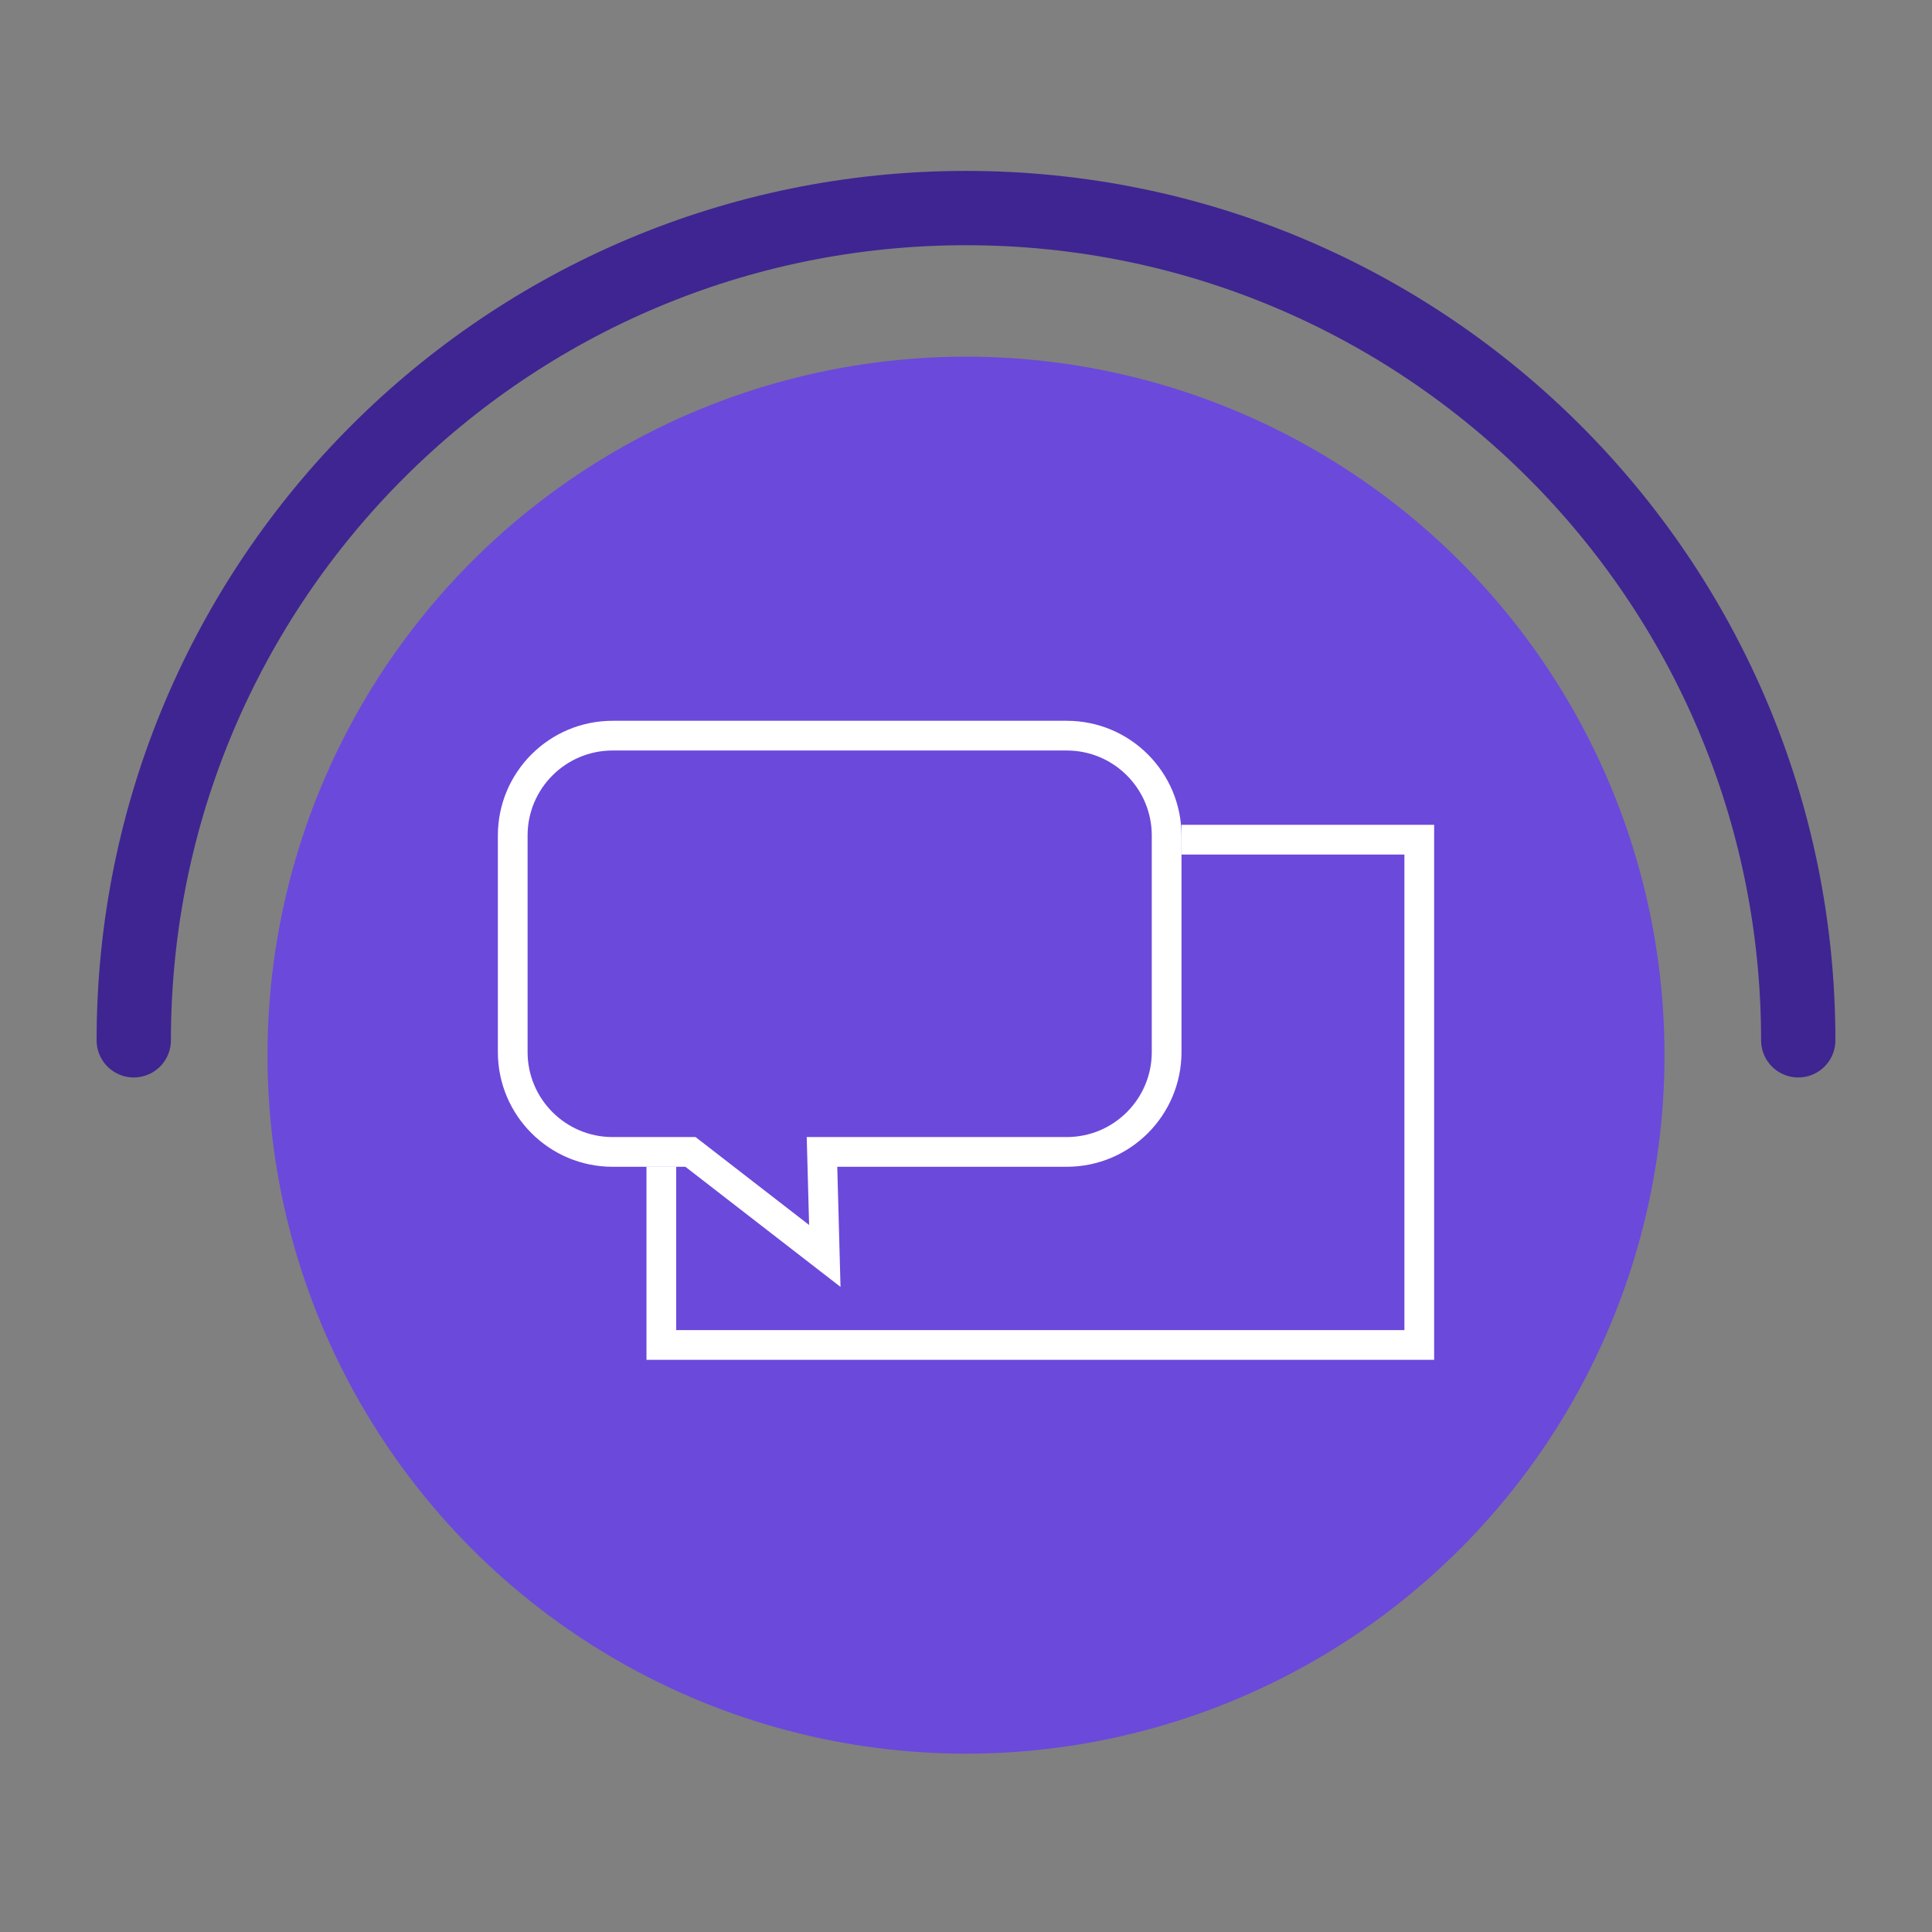 <?xml version="1.0" encoding="utf-8"?>
<!-- Generator: Adobe Illustrator 24.1.2, SVG Export Plug-In . SVG Version: 6.00 Build 0)  -->
<svg version="1.1" id="Layer_1" xmlns="http://www.w3.org/2000/svg" xmlns:xlink="http://www.w3.org/1999/xlink" x="0px" y="0px"
	 viewBox="0 0 130 130" style="enable-background:new 0 0 130 130;" xml:space="preserve">
<rect x="0" y="0" width="130" height="130" fill="#808080" stroke="none"/>
<style type="text/css">
	.st0{fill:none;stroke:#3F2591;stroke-width:5;stroke-linecap:round;stroke-miterlimit:10;}
	.st1{fill:#6B49DB;}
	.st2{display:none;}
	.st3{display:inline;}
	.st4{fill:#FFFFFF;}
	.st5{fill:none;stroke:#FFFFFF;stroke-width:2;stroke-miterlimit:10;}
	.st6{display:inline;fill:none;stroke:#FFFFFF;stroke-width:2;stroke-miterlimit:10;}
	.st7{display:inline;fill:#FFFFFF;}
</style>
<path class="st0" d="M9,70c0-30.93,25.07-56,56-56s56,25.07,56,56"/>
<circle class="st1" cx="65" cy="71" r="47"/>
<g class="st2">
	<g class="st3">
		<polygon class="st4" points="59.11,59.5 70.89,66.12 59.11,73.48 		"/>
		<rect x="37.03" y="49.93" class="st5" width="55.94" height="33.12"/>
	</g>
	<path class="st6" d="M35.93,89.49h58.14H35.93z"/>
	<g class="st3">
		<circle class="st4" cx="43.29" cy="89.49" r="2.58"/>
	</g>
</g>
<g class="st2">
	<rect x="36.38" y="51.19" class="st6" width="29.83" height="24.6"/>
	<path class="st6" d="M34.83,83.54h59.65H34.83z"/>
	<path class="st6" d="M34.83,90.51h59.65H34.83z"/>
	<path class="st6" d="M71.63,51h22.85H71.63z"/>
	<path class="st6" d="M71.63,59.52h22.85H71.63z"/>
	<path class="st6" d="M71.63,68.04h22.85H71.63z"/>
	<path class="st6" d="M71.63,75.79h22.85H71.63z"/>
</g>
<g class="st2">
	<polygon class="st7" points="58.6,64 71.4,71.2 58.6,79.21 	"/>
	<rect x="34.58" y="53.59" class="st6" width="60.83" height="36.02"/>
	<rect x="43.79" y="53.59" class="st6" width="42.42" height="36.02"/>
	<rect x="37.39" y="57.39" class="st7" width="3.2" height="3.2"/>
	<rect x="37.39" y="63.8" class="st7" width="3.2" height="3.2"/>
	<rect x="37.39" y="70.2" class="st7" width="3.2" height="3.2"/>
	<rect x="37.39" y="76.6" class="st7" width="3.2" height="3.2"/>
	<rect x="37.39" y="83.01" class="st7" width="3.2" height="3.2"/>
	<rect x="88.61" y="57.39" class="st7" width="3.2" height="3.2"/>
	<rect x="88.61" y="63.8" class="st7" width="3.2" height="3.2"/>
	<rect x="88.61" y="70.2" class="st7" width="3.2" height="3.2"/>
	<rect x="88.61" y="76.6" class="st7" width="3.2" height="3.2"/>
	<rect x="88.61" y="83.01" class="st7" width="3.2" height="3.2"/>
</g>
<g>
	<polyline class="st5" points="44.5,78.5 44.5,90.5 95.5,90.5 95.5,56.5 79.5,56.5 	"/>
	<path class="st5" d="M71.78,49.5H41.22c-3.71,0-6.72,3.01-6.72,6.72v14.57c0,3.71,3.01,6.72,6.72,6.72h5.24l9.04,7l-0.19-7h16.47
		c3.71,0,6.72-3.01,6.72-6.72V56.22C78.5,52.51,75.49,49.5,71.78,49.5z"/>
</g>
</svg>
